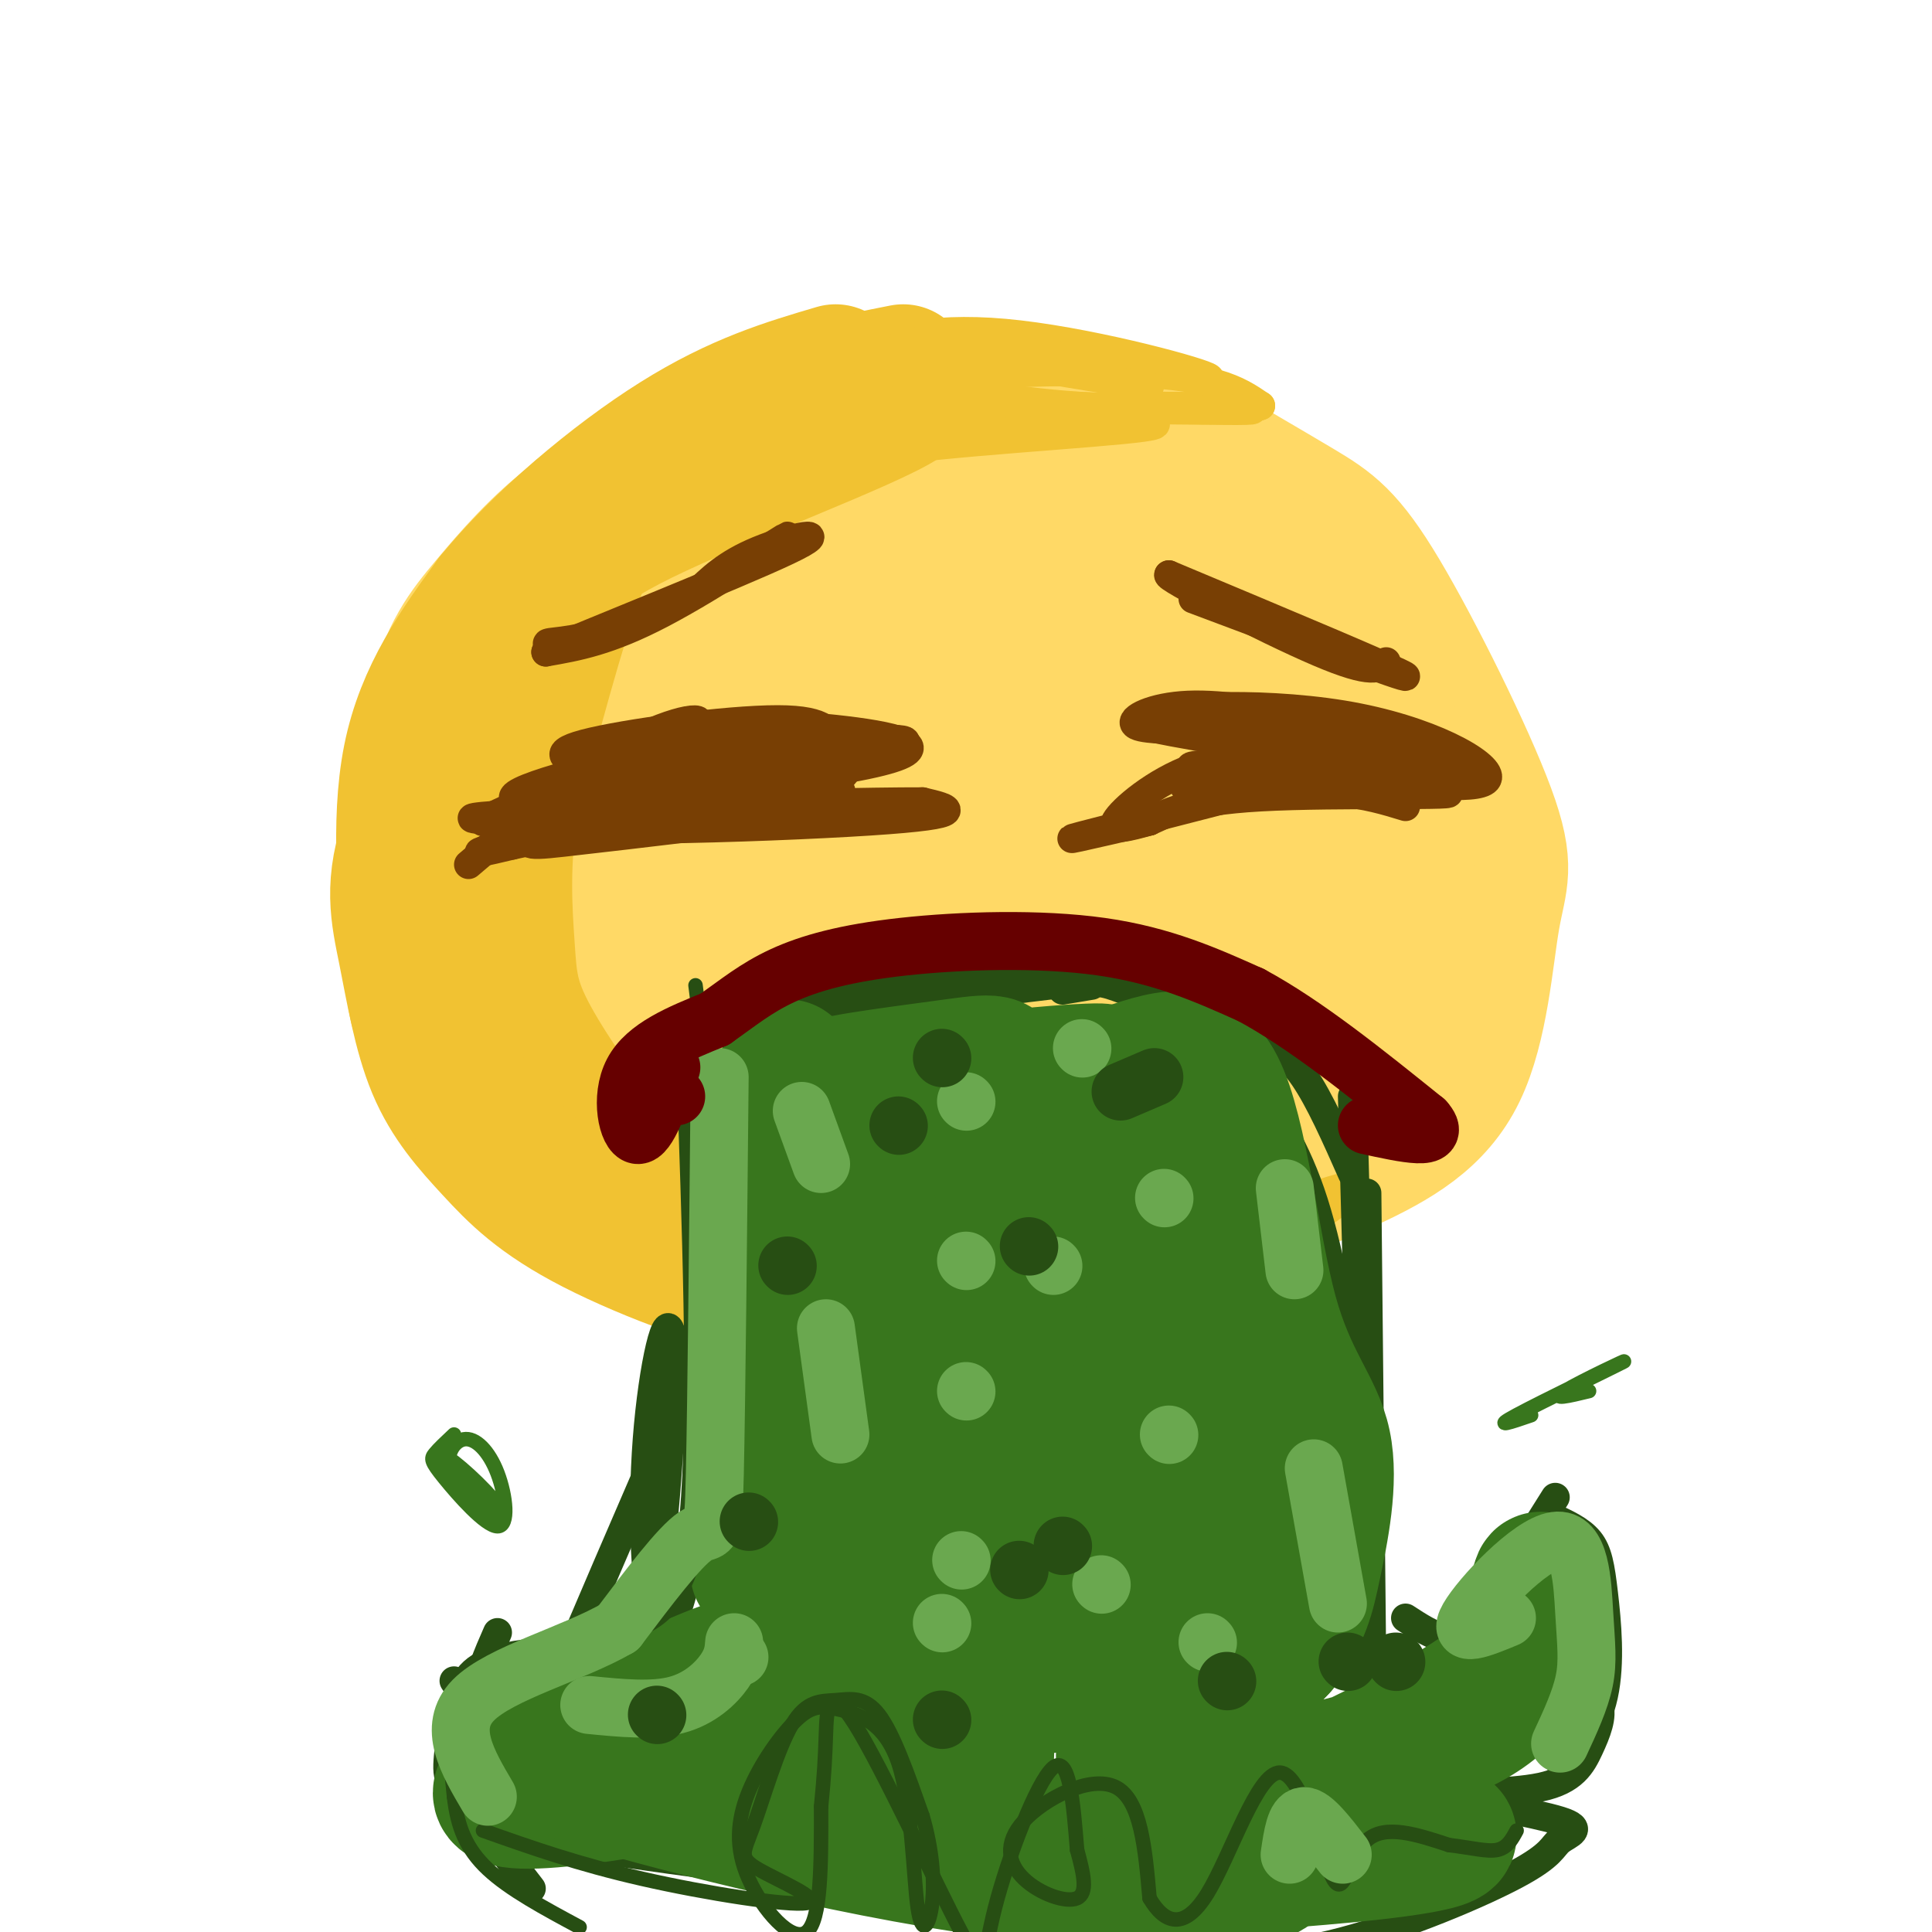 <svg viewBox='0 0 400 400' version='1.1' xmlns='http://www.w3.org/2000/svg' xmlns:xlink='http://www.w3.org/1999/xlink'><g fill='none' stroke='rgb(255,217,102)' stroke-width='28' stroke-linecap='round' stroke-linejoin='round'><path d='M202,85c-12.315,-2.563 -24.629,-5.126 -39,0c-14.371,5.126 -30.797,17.940 -40,25c-9.203,7.060 -11.181,8.364 -16,16c-4.819,7.636 -12.479,21.603 -16,34c-3.521,12.397 -2.905,23.225 2,35c4.905,11.775 14.098,24.498 29,34c14.902,9.502 35.511,15.783 47,19c11.489,3.217 13.856,3.370 25,4c11.144,0.630 31.064,1.737 47,0c15.936,-1.737 27.887,-6.318 38,-11c10.113,-4.682 18.386,-9.466 23,-19c4.614,-9.534 5.569,-23.818 7,-32c1.431,-8.182 3.340,-10.261 -1,-22c-4.340,-11.739 -14.928,-33.137 -22,-45c-7.072,-11.863 -10.628,-14.190 -17,-18c-6.372,-3.810 -15.562,-9.103 -22,-13c-6.438,-3.897 -10.125,-6.399 -22,-8c-11.875,-1.601 -31.937,-2.300 -52,-3'/><path d='M173,81c-13.346,1.358 -20.711,6.253 -29,11c-8.289,4.747 -17.501,9.345 -25,15c-7.499,5.655 -13.284,12.367 -18,18c-4.716,5.633 -8.365,10.187 -11,21c-2.635,10.813 -4.258,27.887 -3,38c1.258,10.113 5.396,13.267 9,17c3.604,3.733 6.674,8.045 18,14c11.326,5.955 30.908,13.552 51,17c20.092,3.448 40.693,2.748 53,1c12.307,-1.748 16.319,-4.544 22,-8c5.681,-3.456 13.030,-7.572 19,-13c5.970,-5.428 10.559,-12.170 14,-19c3.441,-6.830 5.733,-13.749 7,-23c1.267,-9.251 1.508,-20.833 -1,-30c-2.508,-9.167 -7.767,-15.917 -15,-23c-7.233,-7.083 -16.442,-14.498 -26,-20c-9.558,-5.502 -19.466,-9.092 -30,-11c-10.534,-1.908 -21.693,-2.135 -32,-1c-10.307,1.135 -19.762,3.633 -28,8c-8.238,4.367 -15.261,10.603 -21,17c-5.739,6.397 -10.195,12.954 -13,20c-2.805,7.046 -3.960,14.580 -4,22c-0.040,7.420 1.034,14.725 4,21c2.966,6.275 7.825,11.518 15,16c7.175,4.482 16.665,8.201 26,10c9.335,1.799 18.513,1.677 27,1c8.487,-0.677 16.282,-1.908 23,-5c6.718,-3.092 12.359,-8.046 18,-13'/><path d='M223,182c5.527,-5.762 10.345,-13.668 13,-21c2.655,-7.332 3.148,-14.089 3,-21c-0.148,-6.911 -0.937,-13.975 -4,-20c-3.063,-6.025 -8.399,-11.010 -15,-14c-6.601,-2.990 -14.468,-3.986 -23,-5c-8.532,-1.014 -17.730,-2.044 -27,0c-9.270,2.044 -18.611,7.164 -26,13c-7.389,5.836 -12.825,12.387 -17,19c-4.175,6.613 -7.089,13.289 -9,20c-1.911,6.711 -2.820,13.458 -1,20c1.820,6.542 6.371,12.877 12,18c5.629,5.123 12.338,9.032 21,11c8.662,1.968 19.276,1.995 28,2c8.724,0.005 15.558,-0.011 22,-4c6.442,-3.989 12.491,-11.951 17,-20c4.509,-8.049 7.479,-16.186 9,-23c1.521,-6.814 1.593,-12.304 1,-18c-0.593,-5.696 -1.850,-11.599 -6,-16c-4.150,-4.401 -11.192,-7.300 -17,-9c-5.808,-1.700 -10.380,-2.203 -17,-1c-6.620,1.203 -15.287,4.110 -23,10c-7.713,5.890 -14.473,14.764 -20,23c-5.527,8.236 -9.821,15.836 -12,23c-2.179,7.164 -2.245,13.893 -2,20c0.245,6.107 0.799,11.592 4,16c3.201,4.408 9.047,7.738 16,10c6.953,2.262 15.012,3.457 24,2c8.988,-1.457 18.904,-5.566 27,-11c8.096,-5.434 14.372,-12.194 20,-19c5.628,-6.806 10.608,-13.659 13,-20c2.392,-6.341 2.196,-12.171 2,-18'/><path d='M236,149c0.025,-5.343 -0.912,-9.701 -2,-14c-1.088,-4.299 -2.327,-8.538 -14,-12c-11.673,-3.462 -33.781,-6.147 -47,-4c-13.219,2.147 -17.551,9.128 -23,16c-5.449,6.872 -12.016,13.637 -17,21c-4.984,7.363 -8.387,15.325 -10,23c-1.613,7.675 -1.437,15.062 0,22c1.437,6.938 4.134,13.425 9,19c4.866,5.575 11.899,10.238 21,13c9.101,2.762 20.269,3.623 30,4c9.731,0.377 18.024,0.271 26,-2c7.976,-2.271 15.635,-6.705 23,-14c7.365,-7.295 14.436,-17.449 19,-26c4.564,-8.551 6.621,-15.498 8,-22c1.379,-6.502 2.081,-12.558 0,-18c-2.081,-5.442 -6.945,-10.269 -12,-15c-5.055,-4.731 -10.302,-9.365 -18,-13c-7.698,-3.635 -17.847,-6.271 -29,-7c-11.153,-0.729 -23.311,0.449 -35,4c-11.689,3.551 -22.911,9.476 -32,16c-9.089,6.524 -16.047,13.647 -21,21c-4.953,7.353 -7.901,14.936 -10,22c-2.099,7.064 -3.348,13.610 -2,20c1.348,6.390 5.294,12.626 12,18c6.706,5.374 16.171,9.887 27,12c10.829,2.113 23.023,1.826 35,1c11.977,-0.826 23.736,-2.190 34,-5c10.264,-2.810 19.033,-7.064 27,-13c7.967,-5.936 15.134,-13.553 20,-21c4.866,-7.447 7.433,-14.723 10,-22'/><path d='M265,173c2.483,-7.298 3.692,-14.543 3,-21c-0.692,-6.457 -3.283,-12.125 -8,-17c-4.717,-4.875 -11.559,-8.955 -19,-12c-7.441,-3.045 -15.481,-5.053 -24,-6c-8.519,-0.947 -17.516,-0.832 -26,2c-8.484,2.832 -16.456,8.381 -23,15c-6.544,6.619 -11.659,14.308 -15,22c-3.341,7.692 -4.908,15.388 -6,22c-1.092,6.612 -1.710,12.141 0,17c1.710,4.859 5.749,9.047 11,12c5.251,2.953 11.715,4.669 18,6c6.285,1.331 12.390,2.275 19,0c6.610,-2.275 13.725,-7.768 19,-12c5.275,-4.232 8.711,-7.201 11,-16c2.289,-8.799 3.431,-23.427 4,-31c0.569,-7.573 0.565,-8.090 -5,-10c-5.565,-1.910 -16.689,-5.213 -23,-7c-6.311,-1.787 -7.808,-2.058 -13,2c-5.192,4.058 -14.079,12.447 -18,21c-3.921,8.553 -2.875,17.272 -1,22c1.875,4.728 4.579,5.467 9,6c4.421,0.533 10.557,0.861 16,1c5.443,0.139 10.191,0.089 14,-2c3.809,-2.089 6.679,-6.216 9,-9c2.321,-2.784 4.092,-4.224 4,-8c-0.092,-3.776 -2.046,-9.888 -4,-16'/><path d='M217,154c-5.028,-4.107 -15.599,-6.373 -25,-4c-9.401,2.373 -17.633,9.386 -22,15c-4.367,5.614 -4.868,9.829 -5,13c-0.132,3.171 0.106,5.298 0,8c-0.106,2.702 -0.557,5.979 6,8c6.557,2.021 20.120,2.786 28,1c7.880,-1.786 10.076,-6.124 13,-10c2.924,-3.876 6.577,-7.291 9,-14c2.423,-6.709 3.617,-16.712 4,-22c0.383,-5.288 -0.044,-5.861 -5,-7c-4.956,-1.139 -14.439,-2.845 -21,-1c-6.561,1.845 -10.199,7.239 -14,12c-3.801,4.761 -7.766,8.887 -11,20c-3.234,11.113 -5.739,29.214 -5,39c0.739,9.786 4.722,11.259 9,14c4.278,2.741 8.852,6.751 14,9c5.148,2.249 10.869,2.738 17,2c6.131,-0.738 12.670,-2.703 19,-7c6.330,-4.297 12.449,-10.925 17,-16c4.551,-5.075 7.533,-8.597 12,-20c4.467,-11.403 10.419,-30.687 9,-42c-1.419,-11.313 -10.210,-14.657 -19,-18'/><path d='M247,134c-6.555,-4.549 -13.443,-6.923 -19,-9c-5.557,-2.077 -9.784,-3.859 -23,-5c-13.216,-1.141 -35.422,-1.642 -49,0c-13.578,1.642 -18.528,5.427 -25,10c-6.472,4.573 -14.465,9.935 -21,16c-6.535,6.065 -11.612,12.834 -15,19c-3.388,6.166 -5.086,11.728 -6,18c-0.914,6.272 -1.044,13.252 0,20c1.044,6.748 3.262,13.264 7,19c3.738,5.736 8.995,10.692 16,15c7.005,4.308 15.759,7.969 23,11c7.241,3.031 12.970,5.433 28,7c15.030,1.567 39.363,2.298 54,1c14.637,-1.298 19.579,-4.627 26,-9c6.421,-4.373 14.322,-9.791 21,-15c6.678,-5.209 12.132,-10.210 17,-21c4.868,-10.790 9.150,-27.370 11,-37c1.850,-9.630 1.268,-12.309 -1,-17c-2.268,-4.691 -6.223,-11.395 -11,-17c-4.777,-5.605 -10.375,-10.112 -15,-14c-4.625,-3.888 -8.275,-7.159 -21,-11c-12.725,-3.841 -34.523,-8.253 -48,-9c-13.477,-0.747 -18.633,2.170 -26,6c-7.367,3.830 -16.944,8.573 -24,14c-7.056,5.427 -11.592,11.538 -16,18c-4.408,6.462 -8.688,13.275 -11,20c-2.312,6.725 -2.656,13.363 -3,20'/><path d='M116,184c-1.021,6.465 -2.074,12.627 0,19c2.074,6.373 7.276,12.956 11,18c3.724,5.044 5.970,8.548 17,13c11.030,4.452 30.845,9.850 43,12c12.155,2.150 16.649,1.052 22,0c5.351,-1.052 11.560,-2.057 17,-5c5.440,-2.943 10.113,-7.826 14,-12c3.887,-4.174 6.988,-7.641 10,-18c3.012,-10.359 5.935,-27.609 3,-40c-2.935,-12.391 -11.728,-19.924 -21,-24c-9.272,-4.076 -19.022,-4.697 -25,-3c-5.978,1.697 -8.185,5.711 -11,9c-2.815,3.289 -6.237,5.855 -8,14c-1.763,8.145 -1.867,21.871 -1,29c0.867,7.129 2.706,7.661 8,9c5.294,1.339 14.042,3.486 19,4c4.958,0.514 6.125,-0.604 8,-4c1.875,-3.396 4.459,-9.070 6,-14c1.541,-4.930 2.040,-9.117 1,-13c-1.040,-3.883 -3.619,-7.464 -5,-10c-1.381,-2.536 -1.564,-4.029 -7,-5c-5.436,-0.971 -16.125,-1.420 -22,1c-5.875,2.420 -6.938,7.710 -8,13'/><path d='M187,177c-1.502,3.208 -1.256,4.729 0,7c1.256,2.271 3.522,5.292 7,7c3.478,1.708 8.167,2.104 12,3c3.833,0.896 6.810,2.292 14,-2c7.190,-4.292 18.592,-14.272 24,-21c5.408,-6.728 4.821,-10.206 2,-12c-2.821,-1.794 -7.875,-1.906 -12,-1c-4.125,0.906 -7.321,2.830 -9,9c-1.679,6.170 -1.839,16.585 -2,27'/></g>
<g fill='none' stroke='rgb(241,194,50)' stroke-width='28' stroke-linecap='round' stroke-linejoin='round'><path d='M187,77c-10.018,1.976 -20.036,3.952 -30,9c-9.964,5.048 -19.875,13.167 -26,18c-6.125,4.833 -8.464,6.381 -12,16c-3.536,9.619 -8.268,27.310 -13,45'/><path d='M106,165c-2.282,13.226 -1.488,23.793 -1,31c0.488,7.207 0.670,11.056 5,19c4.330,7.944 12.809,19.984 21,29c8.191,9.016 16.096,15.008 24,21'/><path d='M155,265c-2.434,1.537 -20.519,-5.120 -32,-11c-11.481,-5.880 -16.358,-10.985 -21,-16c-4.642,-5.015 -9.048,-9.942 -12,-17c-2.952,-7.058 -4.449,-16.246 -6,-24c-1.551,-7.754 -3.158,-14.072 1,-25c4.158,-10.928 14.079,-26.464 24,-42'/><path d='M109,130c5.615,-10.282 7.651,-14.987 24,-23c16.349,-8.013 47.011,-19.333 54,-24c6.989,-4.667 -9.695,-2.679 -18,-2c-8.305,0.679 -8.230,0.051 -15,4c-6.770,3.949 -20.385,12.474 -34,21'/><path d='M120,106c-8.642,7.403 -13.247,15.409 -18,25c-4.753,9.591 -9.656,20.767 -12,34c-2.344,13.233 -2.131,28.524 -1,37c1.131,8.476 3.180,10.136 9,15c5.820,4.864 15.410,12.932 25,21'/><path d='M123,238c5.429,4.560 6.500,5.458 13,8c6.500,2.542 18.429,6.726 33,9c14.571,2.274 31.786,2.637 49,3'/><path d='M218,258c11.044,0.156 14.156,-0.956 7,-1c-7.156,-0.044 -24.578,0.978 -42,2'/><path d='M183,259c-13.996,0.652 -27.985,1.283 -37,1c-9.015,-0.283 -13.055,-1.481 -19,-5c-5.945,-3.519 -13.795,-9.360 -21,-17c-7.205,-7.640 -13.766,-17.079 -17,-23c-3.234,-5.921 -3.140,-8.325 -4,-18c-0.860,-9.675 -2.674,-26.621 0,-40c2.674,-13.379 9.837,-23.189 17,-33'/><path d='M102,124c9.622,-11.844 25.178,-24.956 38,-33c12.822,-8.044 22.911,-11.022 33,-14'/></g>
<g fill='none' stroke='rgb(120,63,4)' stroke-width='6' stroke-linecap='round' stroke-linejoin='round'><path d='M123,159c-5.051,-1.427 -10.101,-2.855 -2,-5c8.101,-2.145 29.355,-5.009 40,-5c10.645,0.009 10.681,2.891 12,5c1.319,2.109 3.923,3.446 2,6c-1.923,2.554 -8.371,6.324 -24,9c-15.629,2.676 -40.439,4.259 -43,2c-2.561,-2.259 17.125,-8.360 30,-11c12.875,-2.640 18.937,-1.820 25,-1'/><path d='M163,159c4.854,-0.397 4.489,-0.888 5,0c0.511,0.888 1.898,3.157 2,5c0.102,1.843 -1.080,3.261 -11,5c-9.920,1.739 -28.578,3.797 -39,5c-10.422,1.203 -12.608,1.549 -9,-2c3.608,-3.549 13.010,-10.994 31,-15c17.990,-4.006 44.569,-4.573 40,-1c-4.569,3.573 -40.284,11.287 -76,19'/><path d='M106,175c-12.177,2.924 -4.619,0.733 -3,0c1.619,-0.733 -2.700,-0.008 3,-4c5.700,-3.992 21.420,-12.701 34,-17c12.580,-4.299 22.020,-4.188 33,-3c10.980,1.188 23.500,3.452 8,7c-15.500,3.548 -59.019,8.378 -71,8c-11.981,-0.378 7.577,-5.965 22,-9c14.423,-3.035 23.712,-3.517 33,-4'/><path d='M165,153c6.348,-0.577 5.718,-0.019 12,0c6.282,0.019 19.478,-0.500 1,3c-18.478,3.500 -68.629,11.019 -69,14c-0.371,2.981 49.037,1.423 71,0c21.963,-1.423 16.482,-2.712 11,-4'/><path d='M191,166c-21.134,-0.032 -79.469,1.888 -91,3c-11.531,1.112 23.742,1.415 46,0c22.258,-1.415 31.502,-4.547 27,-6c-4.502,-1.453 -22.751,-1.226 -41,-1'/><path d='M132,162c-15.400,2.467 -33.400,9.133 -32,8c1.400,-1.133 22.200,-10.067 43,-19'/><path d='M143,151c5.267,-3.400 -3.067,-2.400 -13,3c-9.933,5.400 -21.467,15.200 -33,25'/><path d='M118,134c-3.051,-0.343 -6.102,-0.686 -4,-1c2.102,-0.314 9.357,-0.600 21,-6c11.643,-5.400 27.673,-15.915 28,-16c0.327,-0.085 -15.049,10.262 -26,16c-10.951,5.738 -17.475,6.869 -24,8'/><path d='M113,135c7.798,-3.405 39.292,-15.917 50,-21c10.708,-5.083 0.631,-2.738 -6,0c-6.631,2.738 -9.815,5.869 -13,9'/><path d='M247,124c22.417,8.417 44.833,16.833 44,16c-0.833,-0.833 -24.917,-10.917 -49,-21'/><path d='M242,119c-1.356,0.200 19.756,11.200 31,16c11.244,4.800 12.622,3.400 14,2'/><path d='M248,152c-2.636,-1.781 -5.273,-3.563 -1,-4c4.273,-0.437 15.455,0.470 16,0c0.545,-0.470 -9.545,-2.319 -17,-2c-7.455,0.319 -12.273,2.805 -11,4c1.273,1.195 8.636,1.097 16,1'/><path d='M251,151c10.119,0.845 27.417,2.458 23,2c-4.417,-0.458 -30.548,-2.988 -36,-3c-5.452,-0.012 9.774,2.494 25,5'/><path d='M263,155c1.286,1.024 -8.000,1.083 -16,4c-8.000,2.917 -14.714,8.690 -16,11c-1.286,2.310 2.857,1.155 7,0'/><path d='M253,155c22.200,-1.933 44.400,-3.867 36,0c-8.400,3.867 -47.400,13.533 -61,17c-13.600,3.467 -1.800,0.733 10,-2'/><path d='M238,170c3.439,-1.458 7.035,-4.102 23,-5c15.965,-0.898 44.298,-0.049 38,-1c-6.298,-0.951 -47.228,-3.700 -52,-5c-4.772,-1.300 26.614,-1.150 58,-1'/><path d='M305,158c-5.764,-1.925 -49.174,-6.238 -59,-9c-9.826,-2.762 13.931,-3.974 32,-1c18.069,2.974 30.448,10.136 30,13c-0.448,2.864 -13.724,1.432 -27,0'/><path d='M281,161c-15.456,0.622 -40.596,2.177 -35,2c5.596,-0.177 41.930,-2.086 45,-2c3.070,0.086 -27.123,2.167 -35,3c-7.877,0.833 6.561,0.416 21,0'/><path d='M277,164c5.833,0.500 9.917,1.750 14,3'/></g>
<g fill='none' stroke='rgb(241,194,50)' stroke-width='6' stroke-linecap='round' stroke-linejoin='round'><path d='M159,101c4.984,-2.887 9.968,-5.774 28,-8c18.032,-2.226 49.112,-3.793 52,-5c2.888,-1.207 -22.415,-2.056 -43,1c-20.585,3.056 -36.453,10.016 -32,10c4.453,-0.016 29.226,-7.008 54,-14'/><path d='M218,85c22.341,-2.010 51.195,-0.033 38,0c-13.195,0.033 -68.437,-1.876 -77,-4c-8.563,-2.124 29.553,-4.464 51,-4c21.447,0.464 26.223,3.732 31,7'/><path d='M261,84c-2.479,1.317 -24.178,1.111 -39,0c-14.822,-1.111 -22.767,-3.126 -30,-5c-7.233,-1.874 -13.753,-3.605 -12,-6c1.753,-2.395 11.780,-5.452 28,-4c16.220,1.452 38.634,7.415 42,9c3.366,1.585 -12.317,-1.207 -28,-4'/><path d='M222,74c-14.400,-1.689 -36.400,-3.911 -35,-3c1.400,0.911 26.200,4.956 51,9'/><path d='M202,255c14.507,1.604 29.014,3.209 45,0c15.986,-3.209 33.450,-11.231 33,-9c-0.450,2.231 -18.813,14.716 -40,20c-21.187,5.284 -45.196,3.367 -49,2c-3.804,-1.367 12.598,-2.183 29,-3'/><path d='M220,265c15.766,-4.678 40.679,-14.872 48,-17c7.321,-2.128 -2.952,3.812 -9,7c-6.048,3.188 -7.871,3.625 -21,4c-13.129,0.375 -37.565,0.687 -62,1'/><path d='M118,239c3.067,3.733 6.133,7.467 9,11c2.867,3.533 5.533,6.867 18,9c12.467,2.133 34.733,3.067 57,4'/></g>
<g fill='none' stroke='rgb(39,78,19)' stroke-width='6' stroke-linecap='round' stroke-linejoin='round'><path d='M134,219c0.156,-1.178 0.311,-2.356 0,-3c-0.311,-0.644 -1.089,-0.756 11,-3c12.089,-2.244 37.044,-6.622 62,-11'/><path d='M165,211c20.711,-2.889 41.422,-5.778 52,-7c10.578,-1.222 11.022,-0.778 16,1c4.978,1.778 14.489,4.889 24,8'/><path d='M136,224c4.079,-4.303 8.159,-8.606 14,-12c5.841,-3.394 13.444,-5.879 28,-8c14.556,-2.121 36.067,-3.878 51,-2c14.933,1.878 23.290,7.390 29,11c5.710,3.610 8.774,5.317 12,10c3.226,4.683 6.613,12.341 10,20'/><path d='M220,205c0.000,0.000 6.000,-1.000 6,-1'/><path d='M259,224c4.667,6.750 9.333,13.500 13,25c3.667,11.500 6.333,27.750 9,44'/><path d='M280,227c0.000,0.000 3.000,109.000 3,109'/><path d='M283,247c0.000,0.000 1.000,97.000 1,97'/><path d='M291,335c2.822,1.844 5.644,3.689 8,4c2.356,0.311 4.244,-0.911 8,-6c3.756,-5.089 9.378,-14.044 15,-23'/><path d='M321,314c3.095,1.393 6.190,2.786 8,5c1.810,2.214 2.333,5.250 3,11c0.667,5.750 1.476,14.214 0,21c-1.476,6.786 -5.238,11.893 -9,17'/><path d='M324,348c3.065,1.330 6.131,2.659 7,5c0.869,2.341 -0.458,5.693 -2,9c-1.542,3.307 -3.301,6.570 -10,8c-6.699,1.430 -18.340,1.027 -17,2c1.340,0.973 15.661,3.322 21,5c5.339,1.678 1.696,2.684 0,4c-1.696,1.316 -1.444,2.940 -9,7c-7.556,4.060 -22.919,10.555 -36,14c-13.081,3.445 -23.880,3.842 -32,3c-8.120,-0.842 -13.560,-2.921 -19,-5'/><path d='M265,394c-18.815,0.321 -37.631,0.643 -67,-2c-29.369,-2.643 -69.292,-8.250 -86,-11c-16.708,-2.750 -10.202,-2.643 -6,-7c4.202,-4.357 6.101,-13.179 8,-22'/><path d='M114,352c5.833,-14.167 16.417,-38.583 27,-63'/><path d='M143,220c1.224,34.210 2.448,68.421 1,90c-1.448,21.579 -5.568,30.528 -8,26c-2.432,-4.528 -3.178,-22.533 -2,-38c1.178,-15.467 4.279,-28.395 5,-21c0.721,7.395 -0.937,35.113 -3,49c-2.063,13.887 -4.532,13.944 -7,14'/><path d='M129,340c-5.571,4.762 -16.000,9.667 -22,12c-6.000,2.333 -7.571,2.095 -9,1c-1.429,-1.095 -2.714,-3.048 -4,-5'/><path d='M103,338c-1.978,4.511 -3.956,9.022 -5,15c-1.044,5.978 -1.156,13.422 1,20c2.156,6.578 6.578,12.289 11,18'/><path d='M93,362c-0.256,2.292 -0.512,4.583 0,6c0.512,1.417 1.792,1.958 5,4c3.208,2.042 8.345,5.583 18,8c9.655,2.417 23.827,3.708 38,5'/><path d='M107,375c23.887,3.077 47.774,6.155 61,7c13.226,0.845 15.792,-0.542 17,-2c1.208,-1.458 1.060,-2.988 -2,-4c-3.060,-1.012 -9.030,-1.506 -15,-2'/><path d='M106,380c12.778,-1.444 25.556,-2.889 45,0c19.444,2.889 45.556,10.111 61,15c15.444,4.889 20.222,7.444 25,10'/><path d='M124,378c0.000,0.000 144.000,0.000 144,0'/></g>
<g fill='none' stroke='rgb(56,118,29)' stroke-width='28' stroke-linecap='round' stroke-linejoin='round'><path d='M158,238c2.550,12.569 5.100,25.139 5,49c-0.100,23.861 -2.852,59.014 -3,48c-0.148,-11.014 2.306,-68.196 3,-95c0.694,-26.804 -0.373,-23.230 -1,-3c-0.627,20.230 -0.813,57.115 -1,94'/><path d='M161,331c-1.745,18.526 -5.609,17.840 -6,16c-0.391,-1.840 2.689,-4.833 -11,1c-13.689,5.833 -44.147,20.494 -40,24c4.147,3.506 42.899,-4.141 53,-7c10.101,-2.859 -8.450,-0.929 -27,1'/><path d='M130,366c-10.313,-0.516 -22.595,-2.308 -9,2c13.595,4.308 53.065,14.714 85,19c31.935,4.286 56.333,2.452 57,0c0.667,-2.452 -22.399,-5.523 -44,-7c-21.601,-1.477 -41.739,-1.359 -46,-2c-4.261,-0.641 7.354,-2.040 20,-1c12.646,1.040 26.323,4.520 40,8'/><path d='M233,385c11.759,1.454 21.156,1.088 35,0c13.844,-1.088 32.133,-2.900 32,-5c-0.133,-2.100 -18.690,-4.488 -33,-5c-14.310,-0.512 -24.374,0.854 -25,1c-0.626,0.146 8.187,-0.927 17,-2'/><path d='M259,374c12.064,-4.498 33.726,-14.742 45,-22c11.274,-7.258 12.162,-11.530 13,-16c0.838,-4.470 1.626,-9.138 2,-9c0.374,0.138 0.332,5.081 -1,11c-1.332,5.919 -3.955,12.813 -13,18c-9.045,5.187 -24.512,8.666 -38,12c-13.488,3.334 -24.997,6.524 -25,2c-0.003,-4.524 11.498,-16.762 23,-29'/><path d='M265,341c4.874,-7.058 5.558,-10.203 7,-17c1.442,-6.797 3.640,-17.247 2,-25c-1.640,-7.753 -7.120,-12.810 -11,-27c-3.880,-14.190 -6.160,-37.513 -11,-47c-4.840,-9.487 -12.240,-5.139 -23,-2c-10.760,3.139 -24.880,5.070 -39,7'/><path d='M190,230c-13.877,3.541 -29.069,8.893 -30,8c-0.931,-0.893 12.399,-8.032 31,-12c18.601,-3.968 42.473,-4.765 36,-4c-6.473,0.765 -43.292,3.092 -52,3c-8.708,-0.092 10.694,-2.602 21,-4c10.306,-1.398 11.516,-1.685 11,3c-0.516,4.685 -2.758,14.343 -5,24'/><path d='M202,248c-13.026,24.107 -43.091,72.376 -45,77c-1.909,4.624 24.340,-34.395 46,-64c21.660,-29.605 38.733,-49.795 25,-24c-13.733,25.795 -58.271,97.575 -63,102c-4.729,4.425 30.351,-58.505 47,-88c16.649,-29.495 14.867,-25.556 14,-17c-0.867,8.556 -0.819,21.730 -7,39c-6.181,17.270 -18.590,38.635 -31,60'/><path d='M188,333c-10.610,17.582 -21.634,31.537 -23,30c-1.366,-1.537 6.928,-18.566 17,-34c10.072,-15.434 21.923,-29.273 30,-38c8.077,-8.727 12.381,-12.343 17,-15c4.619,-2.657 9.552,-4.356 -5,17c-14.552,21.356 -48.591,65.768 -49,62c-0.409,-3.768 32.810,-55.717 49,-79c16.190,-23.283 15.350,-17.901 17,-18c1.650,-0.099 5.790,-5.681 -5,18c-10.790,23.681 -36.512,76.623 -45,95c-8.488,18.377 0.256,2.188 9,-14'/><path d='M200,357c7.798,-12.434 22.792,-36.518 32,-54c9.208,-17.482 12.629,-28.362 10,-9c-2.629,19.362 -11.308,68.964 -9,73c2.308,4.036 15.604,-37.496 21,-56c5.396,-18.504 2.891,-13.980 3,-18c0.109,-4.020 2.833,-16.583 1,-25c-1.833,-8.417 -8.224,-12.689 -11,-17c-2.776,-4.311 -1.936,-8.660 -5,6c-3.064,14.660 -10.032,48.330 -17,82'/><path d='M225,339c-3.990,13.798 -5.465,7.292 -7,8c-1.535,0.708 -3.131,8.631 -6,-11c-2.869,-19.631 -7.011,-66.815 -9,-86c-1.989,-19.185 -1.824,-10.371 -3,-9c-1.176,1.371 -3.692,-4.702 -8,-4c-4.308,0.702 -10.407,8.177 -13,20c-2.593,11.823 -1.680,27.992 -2,36c-0.320,8.008 -1.873,7.856 3,22c4.873,14.144 16.172,42.585 21,50c4.828,7.415 3.184,-6.196 2,-19c-1.184,-12.804 -1.910,-24.801 -5,-39c-3.090,-14.199 -8.545,-30.599 -14,-47'/><path d='M184,260c-2.717,-4.480 -2.510,7.819 1,31c3.510,23.181 10.322,57.244 10,58c-0.322,0.756 -7.779,-31.797 -12,-56c-4.221,-24.203 -5.206,-40.058 -5,-45c0.206,-4.942 1.603,1.029 3,7'/></g>
<g fill='none' stroke='rgb(39,78,19)' stroke-width='3' stroke-linecap='round' stroke-linejoin='round'><path d='M144,204c3.380,26.764 6.761,53.528 7,72c0.239,18.472 -2.662,28.651 -5,38c-2.338,9.349 -4.111,17.867 -11,22c-6.889,4.133 -18.893,3.882 -27,5c-8.107,1.118 -12.316,3.605 -14,9c-1.684,5.395 -0.842,13.697 0,22'/><path d='M94,372c0.711,6.222 2.489,10.778 7,15c4.511,4.222 11.756,8.111 19,12'/><path d='M100,379c9.815,3.478 19.630,6.956 33,10c13.370,3.044 30.295,5.654 34,5c3.705,-0.654 -5.811,-4.572 -10,-7c-4.189,-2.428 -3.051,-3.366 -1,-9c2.051,-5.634 5.014,-15.964 8,-21c2.986,-5.036 5.996,-4.779 9,-5c3.004,-0.221 6.001,-0.920 9,3c2.999,3.920 5.999,12.460 9,21'/><path d='M191,376c2.007,6.824 2.524,13.383 2,18c-0.524,4.617 -2.091,7.290 -3,1c-0.909,-6.290 -1.162,-21.544 -4,-30c-2.838,-8.456 -8.263,-10.116 -12,-11c-3.737,-0.884 -5.786,-0.994 -9,2c-3.214,2.994 -7.593,9.091 -10,15c-2.407,5.909 -2.840,11.629 0,18c2.840,6.371 8.954,13.392 12,11c3.046,-2.392 3.023,-14.196 3,-26'/><path d='M170,374c0.666,-6.614 0.832,-10.151 1,-15c0.168,-4.849 0.338,-11.012 6,-2c5.662,9.012 16.817,33.199 22,43c5.183,9.801 4.396,5.216 7,-5c2.604,-10.216 8.601,-26.062 12,-29c3.399,-2.938 4.199,7.031 5,17'/><path d='M223,383c1.366,4.992 2.280,8.973 0,10c-2.280,1.027 -7.756,-0.900 -11,-4c-3.244,-3.100 -4.258,-7.373 0,-12c4.258,-4.627 13.788,-9.608 19,-7c5.212,2.608 6.106,12.804 7,23'/><path d='M238,393c3.054,5.241 7.188,6.844 12,-1c4.812,-7.844 10.300,-25.133 15,-25c4.700,0.133 8.612,17.690 11,22c2.388,4.310 3.254,-4.626 7,-8c3.746,-3.374 10.373,-1.187 17,1'/><path d='M300,382c4.689,0.556 7.911,1.444 10,1c2.089,-0.444 3.044,-2.222 4,-4'/></g>
<g fill='none' stroke='rgb(56,118,29)' stroke-width='3' stroke-linecap='round' stroke-linejoin='round'><path d='M94,297c-1.596,1.499 -3.191,2.997 -4,4c-0.809,1.003 -0.831,1.509 2,5c2.831,3.491 8.516,9.967 11,10c2.484,0.033 1.769,-6.376 0,-11c-1.769,-4.624 -4.590,-7.463 -7,-7c-2.410,0.463 -4.409,4.227 -2,8c2.409,3.773 9.225,7.554 9,6c-0.225,-1.554 -7.493,-8.444 -10,-10c-2.507,-1.556 -0.254,2.222 2,6'/><path d='M95,308c1.833,2.167 5.417,4.583 9,7'/><path d='M317,293c-4.143,1.423 -8.286,2.845 -3,0c5.286,-2.845 20.000,-9.958 22,-11c2.000,-1.042 -8.714,3.988 -12,6c-3.286,2.012 0.857,1.006 5,0'/></g>
<g fill='none' stroke='rgb(106,168,79)' stroke-width='12' stroke-linecap='round' stroke-linejoin='round'><path d='M166,230c0.000,0.000 4.000,11.000 4,11'/><path d='M171,275c0.000,0.000 3.000,22.000 3,22'/><path d='M266,246c0.000,0.000 2.000,17.000 2,17'/><path d='M272,304c0.000,0.000 5.000,28.000 5,28'/><path d='M152,340c-0.133,1.756 -0.267,3.511 -2,6c-1.733,2.489 -5.067,5.711 -10,7c-4.933,1.289 -11.467,0.644 -18,0'/><path d='M149,223c-0.333,33.600 -0.667,67.200 -1,82c-0.333,14.800 -0.667,10.800 -4,13c-3.333,2.200 -9.667,10.600 -16,19'/><path d='M128,337c-9.289,5.400 -24.511,9.400 -30,15c-5.489,5.600 -1.244,12.800 3,20'/><path d='M312,335c-5.246,2.175 -10.491,4.351 -8,0c2.491,-4.351 12.719,-15.228 18,-16c5.281,-0.772 5.614,8.561 6,15c0.386,6.439 0.825,9.982 0,14c-0.825,4.018 -2.912,8.509 -5,13'/><path d='M278,384c-3.083,-4.000 -6.167,-8.000 -8,-8c-1.833,0.000 -2.417,4.000 -3,8'/><path d='M218,262c0.000,0.000 0.100,0.100 0.1,0.1'/><path d='M199,323c0.000,0.000 0.100,0.100 0.1,0.1'/><path d='M195,336c0.000,0.000 0.100,0.100 0.1,0.1'/><path d='M241,248c0.000,0.000 0.100,0.100 0.1,0.1'/><path d='M224,217c0.000,0.000 0.100,0.100 0.1,0.1'/><path d='M200,261c0.000,0.000 0.100,0.100 0.1,0.1'/><path d='M242,297c0.000,0.000 0.100,0.100 0.1,0.1'/><path d='M250,340c0.000,0.000 0.100,0.100 0.1,0.1'/><path d='M153,343c0.000,0.000 0.100,0.100 0.1,0.1'/><path d='M228,328c0.000,0.000 0.100,0.100 0.1,0.1'/><path d='M200,288c0.000,0.000 0.100,0.100 0.1,0.1'/><path d='M200,228c0.000,0.000 0.100,0.100 0.1,0.1'/></g>
<g fill='none' stroke='rgb(39,78,19)' stroke-width='12' stroke-linecap='round' stroke-linejoin='round'><path d='M186,233c0.000,0.000 0.100,0.100 0.1,0.1'/><path d='M163,262c0.000,0.000 0.100,0.100 0.1,0.1'/><path d='M213,258c0.000,0.000 0.100,0.100 0.1,0.1'/><path d='M211,325c0.000,0.000 0.100,0.100 0.1,0.1'/><path d='M155,315c0.000,0.000 0.100,0.100 0.1,0.1'/><path d='M220,320c0.000,0.000 0.100,0.100 0.1,0.1'/><path d='M195,356c0.000,0.000 0.100,0.100 0.1,0.1'/><path d='M254,348c0.000,0.000 0.100,0.100 0.1,0.1'/><path d='M136,355c0.000,0.000 0.100,0.100 0.1,0.1'/><path d='M289,344c0.000,0.000 0.100,0.100 0.1,0.1'/><path d='M279,344c0.000,0.000 0.100,0.100 0.1,0.1'/><path d='M232,226c0.000,0.000 7.000,-3.000 7,-3'/><path d='M195,219c0.000,0.000 0.100,0.100 0.1,0.1'/></g>
<g fill='none' stroke='rgb(102,0,0)' stroke-width='12' stroke-linecap='round' stroke-linejoin='round'><path d='M139,221c-2.467,7.111 -4.933,14.222 -7,14c-2.067,-0.222 -3.733,-7.778 -1,-13c2.733,-5.222 9.867,-8.111 17,-11'/><path d='M148,211c4.841,-3.408 8.442,-6.429 14,-9c5.558,-2.571 13.073,-4.692 25,-6c11.927,-1.308 28.265,-1.802 41,0c12.735,1.802 21.868,5.901 31,10'/><path d='M259,206c11.167,6.000 23.583,16.000 36,26'/><path d='M295,232c4.000,4.500 -4.000,2.750 -12,1'/><path d='M132,227c0.000,0.000 8.000,0.000 8,0'/></g>
</svg>